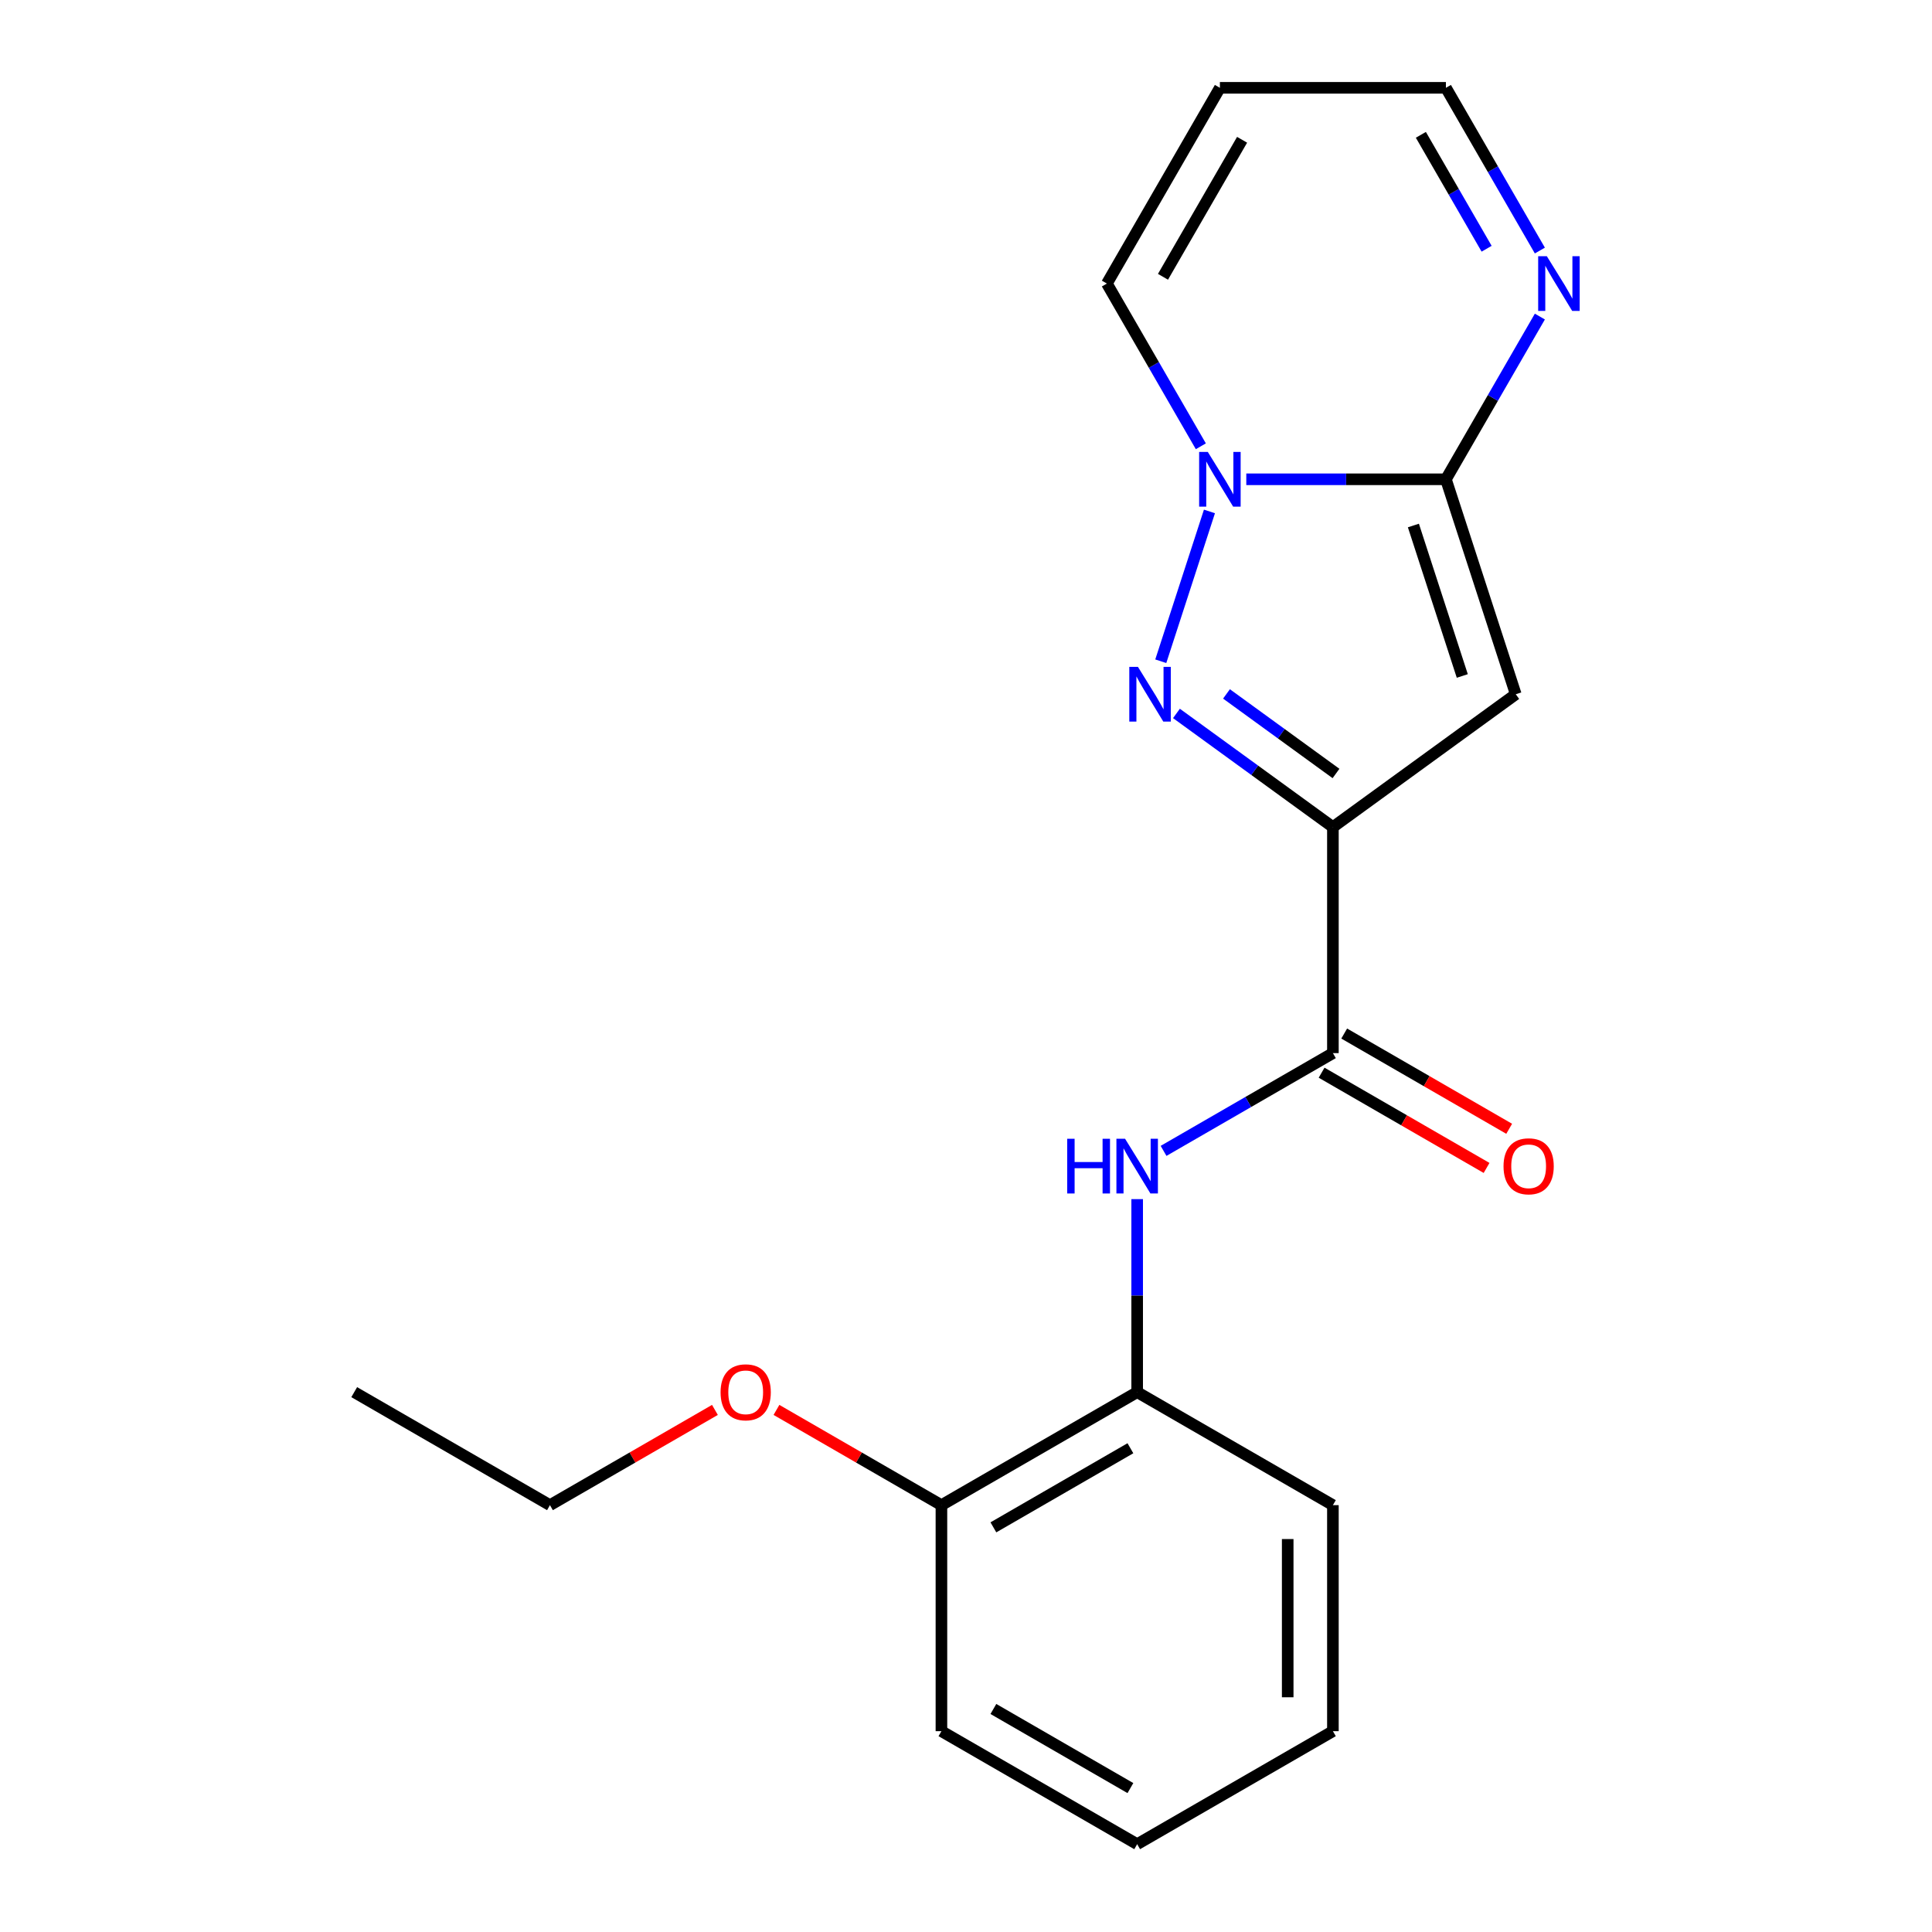 <?xml version='1.0' encoding='iso-8859-1'?>
<svg version='1.1' baseProfile='full'
              xmlns='http://www.w3.org/2000/svg'
                      xmlns:rdkit='http://www.rdkit.org/xml'
                      xmlns:xlink='http://www.w3.org/1999/xlink'
                  xml:space='preserve'
width='1000px' height='1000px' viewBox='0 0 1000 1000'>
<!-- END OF HEADER -->
<rect style='opacity:1.0;fill:#FFFFFF;stroke:none' width='1000' height='1000' x='0' y='0'> </rect>
<path class='bond-0' d='M 689.908,428.105 L 649.419,398.688' style='fill:none;fill-rule:evenodd;stroke:#000000;stroke-width:6px;stroke-linecap:butt;stroke-linejoin:miter;stroke-opacity:1' />
<path class='bond-0' d='M 649.419,398.688 L 608.929,369.27' style='fill:none;fill-rule:evenodd;stroke:#0000FF;stroke-width:6px;stroke-linecap:butt;stroke-linejoin:miter;stroke-opacity:1' />
<path class='bond-0' d='M 691.514,400.351 L 663.171,379.759' style='fill:none;fill-rule:evenodd;stroke:#000000;stroke-width:6px;stroke-linecap:butt;stroke-linejoin:miter;stroke-opacity:1' />
<path class='bond-0' d='M 663.171,379.759 L 634.828,359.167' style='fill:none;fill-rule:evenodd;stroke:#0000FF;stroke-width:6px;stroke-linecap:butt;stroke-linejoin:miter;stroke-opacity:1' />
<path class='bond-1' d='M 689.908,428.105 L 784.553,359.342' style='fill:none;fill-rule:evenodd;stroke:#000000;stroke-width:6px;stroke-linecap:butt;stroke-linejoin:miter;stroke-opacity:1' />
<path class='bond-4' d='M 689.908,428.105 L 689.908,545.092' style='fill:none;fill-rule:evenodd;stroke:#000000;stroke-width:6px;stroke-linecap:butt;stroke-linejoin:miter;stroke-opacity:1' />
<path class='bond-3' d='M 600.815,342.258 L 626.01,264.717' style='fill:none;fill-rule:evenodd;stroke:#0000FF;stroke-width:6px;stroke-linecap:butt;stroke-linejoin:miter;stroke-opacity:1' />
<path class='bond-2' d='M 784.553,359.342 L 748.402,248.081' style='fill:none;fill-rule:evenodd;stroke:#000000;stroke-width:6px;stroke-linecap:butt;stroke-linejoin:miter;stroke-opacity:1' />
<path class='bond-2' d='M 756.878,349.883 L 731.572,272.001' style='fill:none;fill-rule:evenodd;stroke:#000000;stroke-width:6px;stroke-linecap:butt;stroke-linejoin:miter;stroke-opacity:1' />
<path class='bond-5' d='M 748.402,248.081 L 772.717,205.967' style='fill:none;fill-rule:evenodd;stroke:#000000;stroke-width:6px;stroke-linecap:butt;stroke-linejoin:miter;stroke-opacity:1' />
<path class='bond-5' d='M 772.717,205.967 L 797.031,163.853' style='fill:none;fill-rule:evenodd;stroke:#0000FF;stroke-width:6px;stroke-linecap:butt;stroke-linejoin:miter;stroke-opacity:1' />
<path class='bond-20' d='M 748.402,248.081 L 696.741,248.081' style='fill:none;fill-rule:evenodd;stroke:#000000;stroke-width:6px;stroke-linecap:butt;stroke-linejoin:miter;stroke-opacity:1' />
<path class='bond-20' d='M 696.741,248.081 L 645.08,248.081' style='fill:none;fill-rule:evenodd;stroke:#0000FF;stroke-width:6px;stroke-linecap:butt;stroke-linejoin:miter;stroke-opacity:1' />
<path class='bond-8' d='M 621.551,230.997 L 597.237,188.882' style='fill:none;fill-rule:evenodd;stroke:#0000FF;stroke-width:6px;stroke-linecap:butt;stroke-linejoin:miter;stroke-opacity:1' />
<path class='bond-8' d='M 597.237,188.882 L 572.922,146.768' style='fill:none;fill-rule:evenodd;stroke:#000000;stroke-width:6px;stroke-linecap:butt;stroke-linejoin:miter;stroke-opacity:1' />
<path class='bond-6' d='M 689.908,545.092 L 646.084,570.394' style='fill:none;fill-rule:evenodd;stroke:#000000;stroke-width:6px;stroke-linecap:butt;stroke-linejoin:miter;stroke-opacity:1' />
<path class='bond-6' d='M 646.084,570.394 L 602.26,595.696' style='fill:none;fill-rule:evenodd;stroke:#0000FF;stroke-width:6px;stroke-linecap:butt;stroke-linejoin:miter;stroke-opacity:1' />
<path class='bond-10' d='M 684.059,555.223 L 726.753,579.873' style='fill:none;fill-rule:evenodd;stroke:#000000;stroke-width:6px;stroke-linecap:butt;stroke-linejoin:miter;stroke-opacity:1' />
<path class='bond-10' d='M 726.753,579.873 L 769.448,604.523' style='fill:none;fill-rule:evenodd;stroke:#FF0000;stroke-width:6px;stroke-linecap:butt;stroke-linejoin:miter;stroke-opacity:1' />
<path class='bond-10' d='M 695.758,534.961 L 738.452,559.61' style='fill:none;fill-rule:evenodd;stroke:#000000;stroke-width:6px;stroke-linecap:butt;stroke-linejoin:miter;stroke-opacity:1' />
<path class='bond-10' d='M 738.452,559.61 L 781.147,584.26' style='fill:none;fill-rule:evenodd;stroke:#FF0000;stroke-width:6px;stroke-linecap:butt;stroke-linejoin:miter;stroke-opacity:1' />
<path class='bond-11' d='M 797.031,129.683 L 772.717,87.569' style='fill:none;fill-rule:evenodd;stroke:#0000FF;stroke-width:6px;stroke-linecap:butt;stroke-linejoin:miter;stroke-opacity:1' />
<path class='bond-11' d='M 772.717,87.569 L 748.402,45.455' style='fill:none;fill-rule:evenodd;stroke:#000000;stroke-width:6px;stroke-linecap:butt;stroke-linejoin:miter;stroke-opacity:1' />
<path class='bond-11' d='M 769.474,128.748 L 752.454,99.268' style='fill:none;fill-rule:evenodd;stroke:#0000FF;stroke-width:6px;stroke-linecap:butt;stroke-linejoin:miter;stroke-opacity:1' />
<path class='bond-11' d='M 752.454,99.268 L 735.434,69.787' style='fill:none;fill-rule:evenodd;stroke:#000000;stroke-width:6px;stroke-linecap:butt;stroke-linejoin:miter;stroke-opacity:1' />
<path class='bond-7' d='M 588.595,620.67 L 588.595,670.621' style='fill:none;fill-rule:evenodd;stroke:#0000FF;stroke-width:6px;stroke-linecap:butt;stroke-linejoin:miter;stroke-opacity:1' />
<path class='bond-7' d='M 588.595,670.621 L 588.595,720.572' style='fill:none;fill-rule:evenodd;stroke:#000000;stroke-width:6px;stroke-linecap:butt;stroke-linejoin:miter;stroke-opacity:1' />
<path class='bond-12' d='M 588.595,720.572 L 487.282,779.065' style='fill:none;fill-rule:evenodd;stroke:#000000;stroke-width:6px;stroke-linecap:butt;stroke-linejoin:miter;stroke-opacity:1' />
<path class='bond-12' d='M 585.097,749.609 L 514.177,790.554' style='fill:none;fill-rule:evenodd;stroke:#000000;stroke-width:6px;stroke-linecap:butt;stroke-linejoin:miter;stroke-opacity:1' />
<path class='bond-14' d='M 588.595,720.572 L 689.908,779.065' style='fill:none;fill-rule:evenodd;stroke:#000000;stroke-width:6px;stroke-linecap:butt;stroke-linejoin:miter;stroke-opacity:1' />
<path class='bond-9' d='M 572.922,146.768 L 631.415,45.455' style='fill:none;fill-rule:evenodd;stroke:#000000;stroke-width:6px;stroke-linecap:butt;stroke-linejoin:miter;stroke-opacity:1' />
<path class='bond-9' d='M 601.958,143.27 L 642.904,72.35' style='fill:none;fill-rule:evenodd;stroke:#000000;stroke-width:6px;stroke-linecap:butt;stroke-linejoin:miter;stroke-opacity:1' />
<path class='bond-21' d='M 631.415,45.455 L 748.402,45.455' style='fill:none;fill-rule:evenodd;stroke:#000000;stroke-width:6px;stroke-linecap:butt;stroke-linejoin:miter;stroke-opacity:1' />
<path class='bond-13' d='M 487.282,779.065 L 444.587,754.416' style='fill:none;fill-rule:evenodd;stroke:#000000;stroke-width:6px;stroke-linecap:butt;stroke-linejoin:miter;stroke-opacity:1' />
<path class='bond-13' d='M 444.587,754.416 L 401.893,729.766' style='fill:none;fill-rule:evenodd;stroke:#FF0000;stroke-width:6px;stroke-linecap:butt;stroke-linejoin:miter;stroke-opacity:1' />
<path class='bond-15' d='M 487.282,779.065 L 487.282,896.052' style='fill:none;fill-rule:evenodd;stroke:#000000;stroke-width:6px;stroke-linecap:butt;stroke-linejoin:miter;stroke-opacity:1' />
<path class='bond-16' d='M 370.043,729.766 L 327.349,754.416' style='fill:none;fill-rule:evenodd;stroke:#FF0000;stroke-width:6px;stroke-linecap:butt;stroke-linejoin:miter;stroke-opacity:1' />
<path class='bond-16' d='M 327.349,754.416 L 284.655,779.065' style='fill:none;fill-rule:evenodd;stroke:#000000;stroke-width:6px;stroke-linecap:butt;stroke-linejoin:miter;stroke-opacity:1' />
<path class='bond-18' d='M 689.908,779.065 L 689.908,896.052' style='fill:none;fill-rule:evenodd;stroke:#000000;stroke-width:6px;stroke-linecap:butt;stroke-linejoin:miter;stroke-opacity:1' />
<path class='bond-18' d='M 666.511,796.613 L 666.511,878.504' style='fill:none;fill-rule:evenodd;stroke:#000000;stroke-width:6px;stroke-linecap:butt;stroke-linejoin:miter;stroke-opacity:1' />
<path class='bond-22' d='M 487.282,896.052 L 588.595,954.545' style='fill:none;fill-rule:evenodd;stroke:#000000;stroke-width:6px;stroke-linecap:butt;stroke-linejoin:miter;stroke-opacity:1' />
<path class='bond-22' d='M 514.177,884.563 L 585.097,925.509' style='fill:none;fill-rule:evenodd;stroke:#000000;stroke-width:6px;stroke-linecap:butt;stroke-linejoin:miter;stroke-opacity:1' />
<path class='bond-17' d='M 284.655,779.065 L 183.341,720.572' style='fill:none;fill-rule:evenodd;stroke:#000000;stroke-width:6px;stroke-linecap:butt;stroke-linejoin:miter;stroke-opacity:1' />
<path class='bond-19' d='M 689.908,896.052 L 588.595,954.545' style='fill:none;fill-rule:evenodd;stroke:#000000;stroke-width:6px;stroke-linecap:butt;stroke-linejoin:miter;stroke-opacity:1' />
<path  class='atom-1' d='M 589.004 345.182
L 598.284 360.182
Q 599.204 361.662, 600.684 364.342
Q 602.164 367.022, 602.244 367.182
L 602.244 345.182
L 606.004 345.182
L 606.004 373.502
L 602.124 373.502
L 592.164 357.102
Q 591.004 355.182, 589.764 352.982
Q 588.564 350.782, 588.204 350.102
L 588.204 373.502
L 584.524 373.502
L 584.524 345.182
L 589.004 345.182
' fill='#0000FF'/>
<path  class='atom-4' d='M 625.155 233.921
L 634.435 248.921
Q 635.355 250.401, 636.835 253.081
Q 638.315 255.761, 638.395 255.921
L 638.395 233.921
L 642.155 233.921
L 642.155 262.241
L 638.275 262.241
L 628.315 245.841
Q 627.155 243.921, 625.915 241.721
Q 624.715 239.521, 624.355 238.841
L 624.355 262.241
L 620.675 262.241
L 620.675 233.921
L 625.155 233.921
' fill='#0000FF'/>
<path  class='atom-6' d='M 800.635 132.608
L 809.915 147.608
Q 810.835 149.088, 812.315 151.768
Q 813.795 154.448, 813.875 154.608
L 813.875 132.608
L 817.635 132.608
L 817.635 160.928
L 813.755 160.928
L 803.795 144.528
Q 802.635 142.608, 801.395 140.408
Q 800.195 138.208, 799.835 137.528
L 799.835 160.928
L 796.155 160.928
L 796.155 132.608
L 800.635 132.608
' fill='#0000FF'/>
<path  class='atom-7' d='M 552.375 589.425
L 556.215 589.425
L 556.215 601.465
L 570.695 601.465
L 570.695 589.425
L 574.535 589.425
L 574.535 617.745
L 570.695 617.745
L 570.695 604.665
L 556.215 604.665
L 556.215 617.745
L 552.375 617.745
L 552.375 589.425
' fill='#0000FF'/>
<path  class='atom-7' d='M 582.335 589.425
L 591.615 604.425
Q 592.535 605.905, 594.015 608.585
Q 595.495 611.265, 595.575 611.425
L 595.575 589.425
L 599.335 589.425
L 599.335 617.745
L 595.455 617.745
L 585.495 601.345
Q 584.335 599.425, 583.095 597.225
Q 581.895 595.025, 581.535 594.345
L 581.535 617.745
L 577.855 617.745
L 577.855 589.425
L 582.335 589.425
' fill='#0000FF'/>
<path  class='atom-11' d='M 778.222 603.665
Q 778.222 596.865, 781.582 593.065
Q 784.942 589.265, 791.222 589.265
Q 797.502 589.265, 800.862 593.065
Q 804.222 596.865, 804.222 603.665
Q 804.222 610.545, 800.822 614.465
Q 797.422 618.345, 791.222 618.345
Q 784.982 618.345, 781.582 614.465
Q 778.222 610.585, 778.222 603.665
M 791.222 615.145
Q 795.542 615.145, 797.862 612.265
Q 800.222 609.345, 800.222 603.665
Q 800.222 598.105, 797.862 595.305
Q 795.542 592.465, 791.222 592.465
Q 786.902 592.465, 784.542 595.265
Q 782.222 598.065, 782.222 603.665
Q 782.222 609.385, 784.542 612.265
Q 786.902 615.145, 791.222 615.145
' fill='#FF0000'/>
<path  class='atom-14' d='M 372.968 720.652
Q 372.968 713.852, 376.328 710.052
Q 379.688 706.252, 385.968 706.252
Q 392.248 706.252, 395.608 710.052
Q 398.968 713.852, 398.968 720.652
Q 398.968 727.532, 395.568 731.452
Q 392.168 735.332, 385.968 735.332
Q 379.728 735.332, 376.328 731.452
Q 372.968 727.572, 372.968 720.652
M 385.968 732.132
Q 390.288 732.132, 392.608 729.252
Q 394.968 726.332, 394.968 720.652
Q 394.968 715.092, 392.608 712.292
Q 390.288 709.452, 385.968 709.452
Q 381.648 709.452, 379.288 712.252
Q 376.968 715.052, 376.968 720.652
Q 376.968 726.372, 379.288 729.252
Q 381.648 732.132, 385.968 732.132
' fill='#FF0000'/>
</svg>
